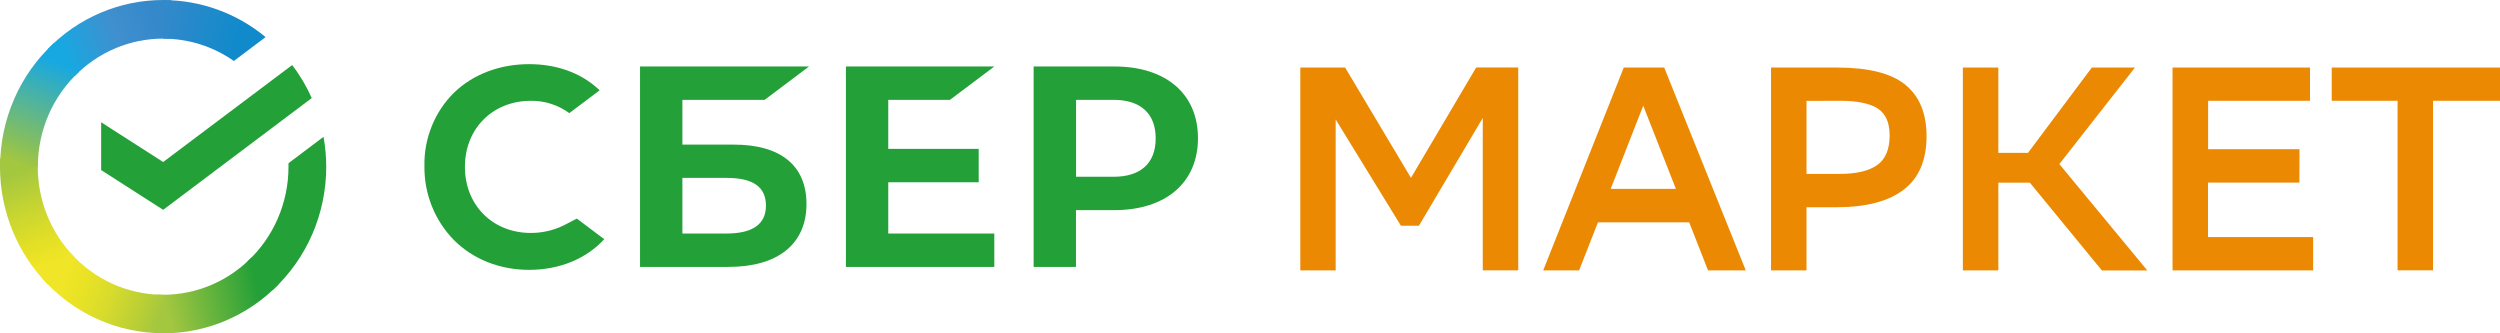 <?xml version="1.0" encoding="UTF-8"?> <svg xmlns="http://www.w3.org/2000/svg" width="180" height="24" viewBox="0 0 180 24" fill="none"> <path d="M68.397 7.189L71.59 4.787H60.906V19.217H71.59V16.815H63.955V13.121H70.466V10.717H63.955V7.189H68.397Z" fill="#23A038"></path> <path d="M52.843 10.412H49.132V7.189H55.055L58.248 4.787H46.083V19.217H52.449C56.02 19.217 58.067 17.564 58.067 14.683C58.067 11.93 56.212 10.412 52.843 10.412ZM52.311 16.813H49.132V12.808H52.311C54.252 12.808 55.148 13.478 55.148 14.808C55.148 16.137 54.194 16.813 52.311 16.813V16.813Z" fill="#23A038"></path> <path d="M80.243 4.787H74.421V19.217H77.47V15.129H80.237C83.95 15.129 86.254 13.137 86.254 9.952C86.254 6.767 83.956 4.787 80.243 4.787ZM80.179 12.727H77.476V7.189H80.179C82.132 7.189 83.209 8.18 83.209 9.964C83.209 11.748 82.133 12.727 80.179 12.727Z" fill="#23A038"></path> <path d="M40.849 16.094C40.042 16.542 39.137 16.775 38.218 16.772C35.468 16.772 33.475 14.77 33.475 12.015C33.475 9.26 35.47 7.259 38.218 7.259C39.211 7.244 40.183 7.555 40.991 8.145L43.176 6.5L43.033 6.369C41.756 5.223 40.05 4.619 38.099 4.619C35.984 4.619 34.063 5.346 32.693 6.67C32.001 7.352 31.455 8.173 31.088 9.08C30.72 9.987 30.54 10.962 30.558 11.944C30.544 12.937 30.725 13.922 31.092 14.841C31.459 15.761 32.003 16.595 32.693 17.295C34.071 18.672 35.992 19.429 38.088 19.429C40.287 19.429 42.204 18.637 43.506 17.222L41.532 15.737L40.849 16.094Z" fill="#23A038"></path> <path d="M21.039 4.682C21.597 5.416 22.069 6.215 22.446 7.061L11.747 15.107L7.283 12.245V8.803L11.747 11.665L21.039 4.682Z" fill="#23A038"></path> <path d="M2.719 11.999C2.719 11.844 2.719 11.691 2.731 11.539L0.014 11.4C0.014 11.598 8.21152e-06 11.796 8.21152e-06 11.995C-0.002 13.572 0.302 15.134 0.893 16.59C1.485 18.047 2.353 19.37 3.447 20.483L5.368 18.519C4.528 17.665 3.861 16.648 3.406 15.529C2.952 14.41 2.718 13.21 2.719 11.999V11.999Z" fill="url(#paint0_linear)"></path> <path d="M11.747 2.78C11.898 2.78 12.05 2.78 12.199 2.792L12.335 0.016C12.141 0.006 11.947 4.9396e-06 11.753 4.9396e-06C10.209 -0.001 8.681 0.309 7.255 0.913C5.83 1.518 4.536 2.404 3.447 3.522L5.368 5.485C6.205 4.628 7.199 3.947 8.294 3.483C9.388 3.019 10.562 2.78 11.747 2.78V2.78Z" fill="url(#paint1_linear)"></path> <path d="M11.747 21.221C11.596 21.221 11.446 21.221 11.297 21.21L11.161 23.986C11.355 23.986 11.549 24 11.743 24C13.285 24.002 14.813 23.693 16.238 23.09C17.662 22.487 18.956 21.602 20.045 20.486L18.126 18.523C17.289 19.379 16.294 20.059 15.2 20.522C14.105 20.985 12.932 21.223 11.747 21.221V21.221Z" fill="url(#paint2_linear)"></path> <path d="M16.837 4.391L19.122 2.671C17.036 0.944 14.432 0.004 11.747 0.008V0.008V2.784C13.564 2.781 15.339 3.341 16.837 4.391V4.391Z" fill="url(#paint3_linear)"></path> <path d="M23.488 11.998C23.487 11.278 23.422 10.559 23.294 9.85L20.771 11.752C20.771 11.834 20.771 11.917 20.771 11.998C20.773 13.286 20.51 14.56 20 15.737C19.489 16.915 18.742 17.969 17.808 18.834L19.63 20.889C20.847 19.766 21.82 18.394 22.485 16.862C23.149 15.331 23.491 13.674 23.488 11.998V11.998Z" fill="#23A038"></path> <path d="M11.747 21.222C10.486 21.222 9.238 20.952 8.085 20.428C6.932 19.904 5.9 19.139 5.056 18.182L3.041 20.044C4.141 21.289 5.484 22.283 6.983 22.963C8.483 23.644 10.106 23.994 11.747 23.992V21.216V21.222Z" fill="url(#paint4_linear)"></path> <path d="M5.694 5.168L3.872 3.11C2.654 4.233 1.68 5.606 1.015 7.138C0.349 8.671 0.006 10.329 0.008 12.006H2.725C2.724 10.717 2.987 9.443 3.499 8.265C4.01 7.087 4.758 6.032 5.694 5.168V5.168Z" fill="url(#paint5_linear)"></path> <path d="M106.759 8.494L102.161 16.255H100.869L96.168 8.599V19.47H93.622V4.864H96.85L101.589 12.805L106.287 4.856H109.313V19.462H106.759V8.494Z" fill="#EB8902"></path> <path d="M125.696 19.47H122.979L121.62 16.006H115.053L113.695 19.47H111.11L116.912 4.864H119.823L125.696 19.47ZM120.664 13.598L118.313 7.61L115.971 13.598H120.664Z" fill="#EB8902"></path> <path d="M130.068 14.921V19.47H127.514V4.864H132.275C134.536 4.864 136.174 5.278 137.189 6.106C138.203 6.935 138.711 8.169 138.712 9.808C138.712 11.526 138.167 12.806 137.078 13.647C135.989 14.489 134.388 14.914 132.277 14.921H130.068ZM130.068 7.264V12.521H132.459C133.658 12.521 134.558 12.309 135.157 11.885C135.756 11.461 136.055 10.748 136.055 9.747C136.055 8.843 135.776 8.203 135.217 7.826C134.658 7.45 133.753 7.26 132.502 7.256L130.068 7.264Z" fill="#EB8902"></path> <path d="M143.88 19.47H141.326V4.864H143.88V11.007H146.015L150.612 4.864H153.717L148.272 11.814L154.606 19.472H151.336L146.147 13.15H143.88V19.47Z" fill="#EB8902"></path> <path d="M165.556 13.148H158.977V17.07H166.545V19.47H156.423V4.864H166.32V7.256H158.984V10.74H165.563L165.556 13.148Z" fill="#EB8902"></path> <path d="M180 7.256H175.179V19.462H172.625V7.256H167.884V4.864H180V7.256Z" fill="#EB8902"></path> <defs> <linearGradient id="paint0_linear" x1="3.996" y1="20.137" x2="0.914" y2="11.425" gradientUnits="userSpaceOnUse"> <stop offset="0.14" stop-color="#F0E526"></stop> <stop offset="0.3" stop-color="#E4E025"></stop> <stop offset="0.58" stop-color="#C8D531"></stop> <stop offset="0.89" stop-color="#A3C73F"></stop> </linearGradient> <linearGradient id="paint1_linear" x1="4.221" y1="4.014" x2="11.895" y2="1.152" gradientUnits="userSpaceOnUse"> <stop offset="0.06" stop-color="#18A8E1"></stop> <stop offset="0.54" stop-color="#408FCE"></stop> <stop offset="0.92" stop-color="#3489CA"></stop> </linearGradient> <linearGradient id="paint2_linear" x1="10.982" y1="22.322" x2="19.632" y2="20.408" gradientUnits="userSpaceOnUse"> <stop offset="0.12" stop-color="#A3C73F"></stop> <stop offset="0.28" stop-color="#88BE3F"></stop> <stop offset="0.87" stop-color="#23A038"></stop> </linearGradient> <linearGradient id="paint3_linear" x1="11.18" y1="0.938" x2="18.588" y2="3.176" gradientUnits="userSpaceOnUse"> <stop offset="0.06" stop-color="#3489CA"></stop> <stop offset="0.79" stop-color="#118ACB"></stop> </linearGradient> <linearGradient id="paint4_linear" x1="3.722" y1="19.709" x2="11.797" y2="22.66" gradientUnits="userSpaceOnUse"> <stop offset="0.13" stop-color="#F0E526"></stop> <stop offset="0.3" stop-color="#E8E225"></stop> <stop offset="0.53" stop-color="#D7DB2D"></stop> <stop offset="0.8" stop-color="#BACF35"></stop> <stop offset="0.98" stop-color="#A3C73F"></stop> </linearGradient> <linearGradient id="paint5_linear" x1="1.017" y1="12.343" x2="4.366" y2="3.821" gradientUnits="userSpaceOnUse"> <stop offset="0.07" stop-color="#A3C73F"></stop> <stop offset="0.26" stop-color="#82BE61"></stop> <stop offset="0.92" stop-color="#18A8E1"></stop> </linearGradient> </defs> </svg> 